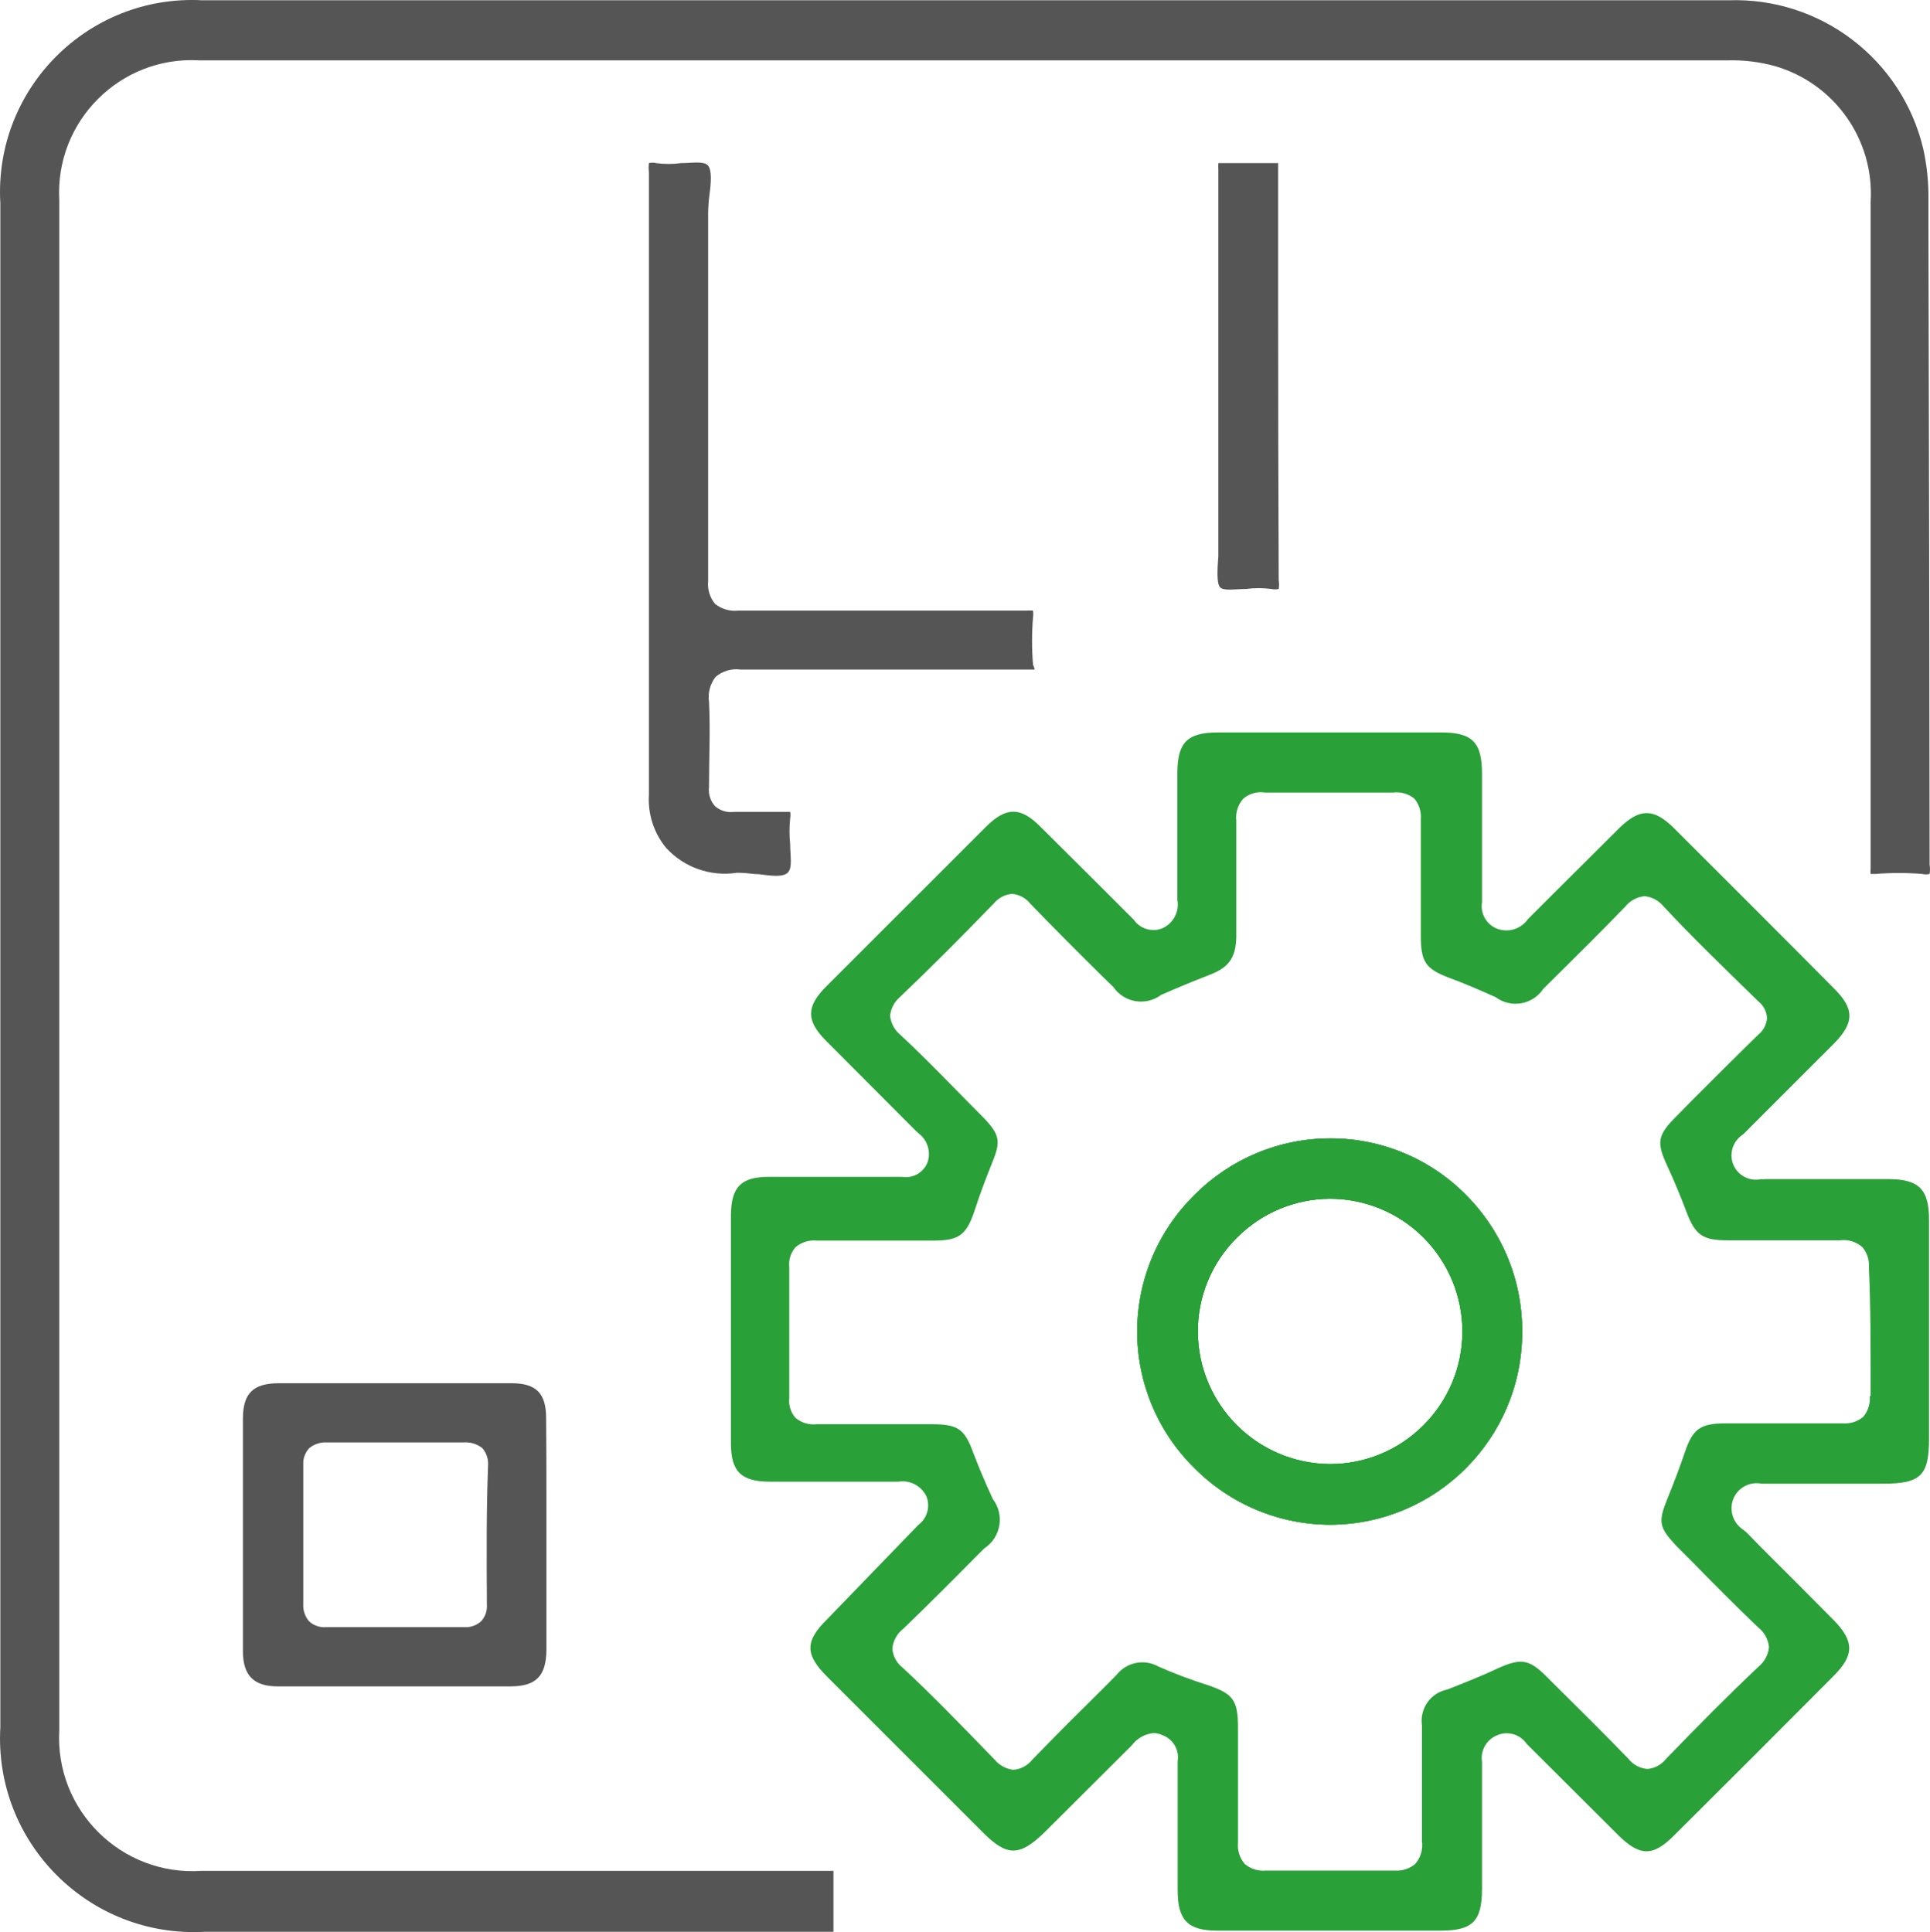 <svg xmlns="http://www.w3.org/2000/svg" xmlns:xlink="http://www.w3.org/1999/xlink" fill="none" version="1.1" width="61.978" height="62.055" viewBox="0 0 61.978 62.055"><g><g><g><path d="M47.089,38.392C45.938,37.219,44.362,36.56,42.719,36.564C41.076,36.564,39.502,37.223,38.348,38.392C37.177,39.548,36.518,41.126,36.519,42.772C36.52,44.414,37.179,45.988,38.348,47.142C39.507,48.315,41.088,48.974,42.737,48.971C46.125,48.951,48.866,46.206,48.881,42.817C48.902,41.162,48.256,39.567,47.089,38.392ZM45.708,45.78C44.912,46.58,43.829,47.027,42.7,47.023C40.367,47.003,38.482,45.114,38.467,42.781C38.46,41.645,38.912,40.554,39.72,39.755C40.508,38.959,41.58,38.509,42.7,38.502C43.833,38.5,44.919,38.951,45.717,39.755C46.517,40.558,46.965,41.647,46.961,42.781C46.958,43.907,46.507,44.986,45.708,45.78Z" fill="#2AA039" fill-opacity="1" style="mix-blend-mode:passthrough"/></g><g><path d="M60.667,37.871L56.689,37.871C56.647,37.88,56.603,37.88,56.561,37.871C56.173,37.959,55.781,37.743,55.647,37.368C55.531,37.03,55.654,36.656,55.949,36.454C55.98,36.435,56.008,36.41,56.031,36.381L57.658,34.753L58.893,33.519C59.551,32.851,59.56,32.403,58.893,31.745C57.183,30.017,55.464,28.307,53.745,26.588C53.105,25.957,52.657,25.957,52.008,26.588L49.923,28.664L49.064,29.523C48.841,29.842,48.429,29.967,48.067,29.825C47.729,29.688,47.531,29.335,47.592,28.975L47.592,24.86C47.592,23.836,47.281,23.525,46.275,23.525L39.116,23.525C38.138,23.525,37.818,23.836,37.809,24.805L37.809,28.902C37.879,29.282,37.678,29.661,37.324,29.816C36.993,29.948,36.614,29.834,36.41,29.542L35.175,28.307L33.402,26.543C32.771,25.912,32.314,25.912,31.674,26.543L26.526,31.69C25.886,32.33,25.886,32.787,26.526,33.427L29.424,36.335L29.507,36.408C29.784,36.623,29.898,36.988,29.79,37.322C29.663,37.661,29.314,37.86,28.958,37.798L24.697,37.798C23.783,37.798,23.481,38.136,23.472,39.032L23.472,46.347C23.472,47.261,23.792,47.59,24.743,47.59L28.839,47.59C29.216,47.525,29.59,47.72,29.753,48.066C29.881,48.395,29.772,48.769,29.488,48.98L26.553,52.016C25.849,52.71,25.849,53.14,26.553,53.844L31.573,58.864C32.341,59.632,32.743,59.623,33.53,58.864L36.346,56.057C36.512,55.834,36.764,55.691,37.041,55.664C37.139,55.665,37.235,55.687,37.324,55.728C37.671,55.851,37.879,56.206,37.818,56.569L37.818,60.702C37.818,61.68,38.147,62.009,39.098,62.009L46.257,62.009C47.29,62.009,47.583,61.707,47.592,60.692L47.592,56.587C47.536,56.236,47.724,55.891,48.049,55.746C48.396,55.58,48.812,55.693,49.027,56.011L49.091,56.075L51.953,58.928C52.657,59.632,53.087,59.641,53.782,58.928Q56.351,56.377,58.893,53.817C59.551,53.158,59.542,52.71,58.893,52.043L57.649,50.79C57.128,50.269,56.598,49.748,56.086,49.218L55.985,49.135C55.659,48.927,55.522,48.52,55.656,48.157C55.796,47.788,56.184,47.575,56.57,47.654L60.456,47.654C61.682,47.654,61.947,47.398,61.947,46.2L61.947,39.215C61.956,38.2,61.627,37.88,60.667,37.871ZM60.045,44.838C60.066,45.08,59.99,45.32,59.835,45.506C59.653,45.657,59.421,45.732,59.185,45.716C58.088,45.716,56.991,45.716,55.894,45.716L55.4,45.716C54.605,45.716,54.358,45.899,54.111,46.63C53.937,47.142,53.745,47.645,53.544,48.139C53.242,48.889,53.279,49.053,53.818,49.638L54.367,50.187C55.053,50.891,55.748,51.586,56.452,52.262C56.654,52.417,56.784,52.649,56.808,52.902C56.786,53.145,56.667,53.369,56.479,53.524C55.51,54.438,54.541,55.417,53.498,56.496C53.353,56.68,53.138,56.796,52.904,56.816C52.663,56.797,52.44,56.678,52.291,56.487C51.478,55.645,50.646,54.822,49.814,54L49.622,53.808C49.1,53.296,48.835,53.259,48.131,53.57C47.592,53.826,47.034,54.045,46.476,54.265C45.942,54.371,45.584,54.877,45.663,55.417C45.663,56.56,45.663,57.858,45.663,59.138C45.7,59.402,45.62,59.669,45.443,59.87C45.262,60.021,45.029,60.096,44.794,60.08L44.739,60.08C43.477,60.08,42.142,60.08,40.652,60.08C40.408,60.104,40.164,60.028,39.976,59.87C39.809,59.678,39.73,59.427,39.756,59.175C39.756,58.196,39.756,57.218,39.756,56.24L39.756,55.508C39.756,54.594,39.601,54.402,38.769,54.118C38.234,53.949,37.709,53.751,37.196,53.524C36.746,53.274,36.181,53.386,35.861,53.789C35.505,54.155,35.139,54.512,34.773,54.877C34.225,55.417,33.685,55.965,33.146,56.523C32.997,56.709,32.779,56.824,32.542,56.843C32.306,56.816,32.089,56.698,31.939,56.514C30.814,55.353,29.9,54.411,28.985,53.561C28.793,53.413,28.674,53.19,28.656,52.948C28.681,52.694,28.81,52.462,29.013,52.308C29.799,51.549,30.576,50.772,31.344,49.995L31.61,49.73C32.142,49.382,32.268,48.655,31.884,48.148C31.637,47.618,31.436,47.133,31.253,46.658C30.97,45.871,30.741,45.743,29.891,45.743L26.233,45.743C25.987,45.772,25.739,45.699,25.548,45.542C25.393,45.367,25.32,45.134,25.346,44.902C25.346,43.512,25.346,42.095,25.346,40.696C25.32,40.464,25.393,40.231,25.548,40.056C25.738,39.896,25.986,39.82,26.233,39.846C27.34,39.846,28.446,39.846,29.552,39.846L29.964,39.846C30.796,39.846,31.034,39.672,31.299,38.877C31.463,38.365,31.655,37.862,31.856,37.359C32.149,36.655,32.103,36.445,31.6,35.914C30.686,35,29.827,34.086,28.921,33.245C28.73,33.091,28.608,32.867,28.583,32.623C28.608,32.392,28.719,32.18,28.894,32.028C29.854,31.114,30.851,30.118,31.92,29.011C32.065,28.838,32.272,28.73,32.496,28.71C32.726,28.728,32.938,28.84,33.082,29.02C33.859,29.825,34.645,30.611,35.441,31.398L35.751,31.699C36.098,32.206,36.796,32.322,37.287,31.955C37.763,31.745,38.266,31.535,38.833,31.315C39.4,31.096,39.692,30.822,39.701,30.081L39.701,29.935C39.701,28.737,39.701,27.548,39.701,26.36C39.672,26.105,39.752,25.849,39.921,25.656C40.111,25.49,40.366,25.416,40.616,25.455C41.091,25.455,41.576,25.455,42.051,25.455L43.285,25.455C43.77,25.455,44.255,25.455,44.739,25.455C44.981,25.426,45.225,25.495,45.416,25.647C45.572,25.832,45.647,26.072,45.626,26.314C45.626,27.228,45.626,28.188,45.626,29.121L45.626,30.035C45.626,30.895,45.772,31.114,46.54,31.407C47.016,31.58,47.5,31.791,48.031,32.028C48.522,32.393,49.218,32.272,49.558,31.763L49.722,31.599C50.554,30.776,51.377,29.962,52.191,29.121C52.344,28.929,52.568,28.807,52.813,28.783C53.043,28.807,53.255,28.918,53.407,29.094C54.321,30.081,55.309,31.032,56.47,32.166C56.633,32.295,56.732,32.488,56.744,32.696C56.73,32.903,56.631,33.095,56.47,33.226C55.757,33.921,55.053,34.625,54.349,35.329L53.828,35.86C53.233,36.454,53.187,36.682,53.535,37.432C53.754,37.908,53.965,38.41,54.157,38.922C54.44,39.672,54.678,39.837,55.482,39.837L55.985,39.837C57.018,39.837,58.052,39.837,59.085,39.837C59.346,39.802,59.609,39.882,59.807,40.056C59.961,40.24,60.036,40.476,60.017,40.715C60.072,41.894,60.072,43.174,60.072,44.838L60.045,44.838Z" fill="#2AA039" fill-opacity="1" style="mix-blend-mode:passthrough"/></g></g><g><path d="M47.089,38.392C45.937,37.219,44.362,36.56,42.718,36.563C41.076,36.564,39.502,37.223,38.348,38.392C37.176,39.548,36.518,41.126,36.519,42.772C36.52,44.414,37.179,45.988,38.348,47.142C39.507,48.315,41.088,48.974,42.737,48.971C46.125,48.951,48.866,46.206,48.881,42.817C48.901,41.162,48.256,39.567,47.089,38.392ZM45.708,45.78C44.912,46.579,43.829,47.027,42.7,47.023C40.367,47.003,38.482,45.114,38.467,42.781C38.46,41.645,38.912,40.554,39.719,39.754C40.508,38.959,41.58,38.509,42.7,38.502C43.833,38.5,44.919,38.951,45.717,39.754C46.517,40.558,46.965,41.647,46.961,42.781C46.958,43.907,46.507,44.986,45.708,45.78Z" fill="#2AA039" fill-opacity="1" style="mix-blend-mode:passthrough"/></g><g><g><path d="M61.965,27.768C61.982,27.868,61.982,27.97,61.965,28.07C61.89,28.089,61.811,28.089,61.736,28.07C61.231,28.029,60.724,28.029,60.218,28.07L60.072,28.07C60.064,28.012,60.064,27.953,60.072,27.896C60.072,26.625,60.072,25.363,60.072,24.092L60.072,18.369Q60.072,12.416,60.072,6.482C60.193,4.487,58.913,2.674,56.991,2.121C56.506,1.988,56.004,1.926,55.501,1.938L41.146,1.938Q23.774,1.938,6.402,1.938C3.863,1.792,1.763,3.889,1.903,6.428L1.903,55.572C1.76,58.146,3.903,60.263,6.475,60.089C10.351,60.089,14.228,60.089,18.105,60.089L26.764,60.089L26.764,60.574C26.764,60.738,26.764,60.903,26.764,61.067C26.764,61.232,26.764,61.653,26.764,61.982L26.764,62.046L6.566,62.046C2.858,62.248,-0.202,59.18,0.011,55.472L0.011,6.528C-0.202,2.854,2.828,-0.188,6.502,0.009L55.501,0.009C58.462,-0.096,61.085,1.907,61.764,4.791C61.88,5.322,61.935,5.865,61.928,6.409L61.928,7.324Q61.956,17.555,61.965,27.768Z" fill="#555555" fill-opacity="1" style="mix-blend-mode:passthrough"/></g><g><path d="M33.228,21.505Q33.173,21.505,33.017,21.505L28.985,21.505C27.248,21.505,25.52,21.505,23.783,21.505C23.493,21.465,23.2,21.552,22.978,21.742C22.803,21.968,22.727,22.255,22.768,22.538C22.814,23.452,22.768,24.293,22.768,25.281C22.742,25.503,22.812,25.726,22.96,25.893C23.128,26.039,23.352,26.106,23.572,26.076L24.258,26.076C24.569,26.076,24.871,26.076,25.173,26.076L25.374,26.076C25.386,26.146,25.386,26.217,25.374,26.287C25.346,26.56,25.346,26.836,25.374,27.109C25.374,27.493,25.456,27.859,25.301,28.024C25.145,28.188,24.725,28.124,24.386,28.079C24.185,28.079,23.975,28.033,23.765,28.033L23.655,28.033C22.812,28.16,21.961,27.859,21.387,27.228C20.996,26.751,20.8,26.144,20.839,25.528Q20.839,21.87,20.839,18.213L20.839,13.066C20.839,10.56,20.839,8.046,20.839,5.541C20.828,5.44,20.828,5.339,20.839,5.239C20.914,5.22,20.992,5.22,21.067,5.239C21.334,5.275,21.605,5.275,21.872,5.239C22.228,5.239,22.594,5.166,22.731,5.312C22.868,5.458,22.832,5.888,22.786,6.226C22.758,6.439,22.743,6.652,22.74,6.866Q22.74,12.764,22.74,18.67C22.715,18.931,22.794,19.19,22.96,19.393C23.168,19.561,23.434,19.64,23.7,19.612C26.782,19.612,29.854,19.612,32.935,19.612C33.014,19.606,33.094,19.606,33.173,19.612C33.183,19.685,33.183,19.759,33.173,19.831C33.132,20.337,33.132,20.844,33.173,21.349C33.197,21.399,33.215,21.451,33.228,21.505Z" fill="#555555" fill-opacity="1" style="mix-blend-mode:passthrough"/></g><g><path d="M17.538,45.551C17.538,44.747,17.218,44.427,16.423,44.427L8.962,44.427C8.13,44.427,7.801,44.747,7.801,45.57Q7.801,49.3,7.801,53.03C7.801,53.817,8.148,54.164,8.925,54.164L16.386,54.164C17.209,54.164,17.538,53.835,17.547,53.003L17.547,48.157C17.547,47.289,17.547,46.42,17.538,45.551ZM15.636,51.531C15.651,51.728,15.585,51.923,15.453,52.07C15.307,52.204,15.112,52.273,14.914,52.262C13.433,52.262,11.942,52.262,10.461,52.262C10.263,52.275,10.067,52.206,9.922,52.07C9.791,51.915,9.726,51.715,9.739,51.513C9.739,50.022,9.739,48.541,9.739,47.051C9.726,46.852,9.795,46.657,9.931,46.511C10.09,46.381,10.293,46.316,10.498,46.328L14.886,46.328C15.104,46.311,15.319,46.376,15.49,46.511C15.623,46.665,15.689,46.866,15.673,47.069C15.618,48.559,15.627,50.041,15.636,51.531Z" fill="#555555" fill-opacity="1" style="mix-blend-mode:passthrough"/></g><g><path d="M41.063,18.634C41.079,18.728,41.079,18.823,41.063,18.917C40.985,18.934,40.904,18.934,40.826,18.917C40.556,18.881,40.282,18.881,40.012,18.917C39.674,18.917,39.299,18.99,39.18,18.862C39.061,18.734,39.098,18.222,39.125,17.866C39.125,17.655,39.125,17.445,39.125,17.253L39.125,10.323C39.125,8.695,39.125,7.058,39.125,5.431C39.121,5.367,39.121,5.303,39.125,5.239L39.299,5.239C39.866,5.239,40.442,5.239,40.981,5.239L41.045,5.239L41.045,5.303C41.045,5.714,41.045,6.135,41.045,6.546L41.045,9.884Q41.045,14.254,41.063,18.634Z" fill="#555555" fill-opacity="1" style="mix-blend-mode:passthrough"/></g></g><g><path d="M47.089,38.392C45.937,37.219,44.362,36.56,42.718,36.563C41.076,36.564,39.502,37.223,38.348,38.392C37.176,39.548,36.518,41.126,36.519,42.772C36.52,44.414,37.179,45.988,38.348,47.142C39.507,48.315,41.088,48.974,42.737,48.971C46.125,48.951,48.866,46.206,48.881,42.817C48.901,41.162,48.256,39.567,47.089,38.392ZM45.708,45.78C44.912,46.579,43.829,47.027,42.7,47.023C40.367,47.003,38.482,45.114,38.467,42.781C38.46,41.645,38.912,40.554,39.719,39.754C40.508,38.959,41.58,38.509,42.7,38.502C43.833,38.5,44.919,38.951,45.717,39.754C46.517,40.558,46.965,41.647,46.961,42.781C46.958,43.907,46.507,44.986,45.708,45.78Z" fill="#2AA039" fill-opacity="1" style="mix-blend-mode:passthrough"/></g></g></svg>